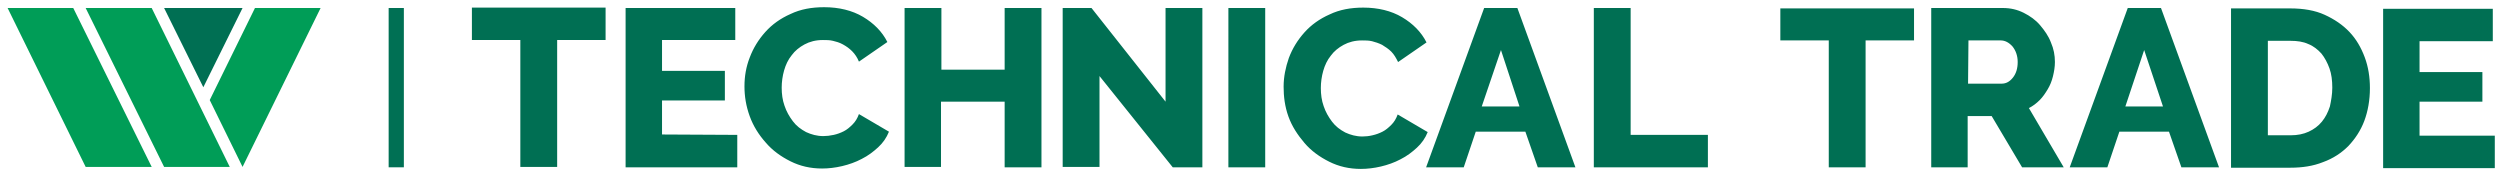 <?xml version="1.0" encoding="UTF-8"?>
<svg xmlns="http://www.w3.org/2000/svg" version="1.1" id="Layer_1" x="0" y="0" viewBox="0 0 624.6 43.8" xml:space="preserve">
  <style>.st1{fill:#006f53}</style>
  <path d="M60.6 41.7L52.4 25 63.7 2h16.4zm-19.6 0L21.4 2h16.5l19.5 39.7zm-19.6 0L1.9 2h16.4l19.6 39.7z" fill="#009d57"></path>
  <path class="st1" d="M41 2h19.6l-9.8 19.8z"></path>
  <path fill="#007054" d="M97.1 2h3.8v39.8h-3.8z"></path>
  <path class="st1" d="M184.2 33.7v8.1h-27.9V2h27.4v8h-18.3v7.7h15.7v7.4h-15.7v8.5l18.8.1zM151.3 10h-12.1v31.7H130V10h-12.1V1.9h33.4V10zM186 21.5c0-2.4.4-4.8 1.3-7.1.9-2.4 2.2-4.5 3.9-6.4s3.8-3.4 6.3-4.5c2.5-1.2 5.3-1.7 8.4-1.7 3.7 0 7 .8 9.7 2.4 2.7 1.6 4.8 3.7 6.1 6.3l-7.1 4.9c-.4-1-1-1.9-1.7-2.6s-1.4-1.2-2.3-1.7-1.7-.7-2.5-.9-1.7-.2-2.5-.2c-1.8 0-3.3.4-4.6 1.1-1.3.7-2.4 1.6-3.2 2.7-.9 1.1-1.5 2.4-1.9 3.8-.4 1.4-.6 2.9-.6 4.3 0 1.6.2 3.1.7 4.5.5 1.5 1.2 2.7 2.1 3.9s2 2 3.3 2.7c1.3.6 2.7 1 4.3 1 .8 0 1.7-.1 2.6-.3.9-.2 1.7-.5 2.5-.9s1.5-1 2.2-1.7c.7-.7 1.2-1.5 1.6-2.6l7.5 4.4c-.6 1.5-1.5 2.8-2.7 3.9s-2.5 2.1-4.1 2.9c-1.5.8-3.2 1.4-4.9 1.8-1.7.4-3.4.6-5 .6-2.9 0-5.5-.6-7.9-1.8s-4.5-2.7-6.2-4.7c-1.7-1.9-3.1-4.1-4-6.6s-1.3-4.9-1.3-7.5zM260.2 2v39.8H251V25.4h-15.9v16.3H226V2h9.2v15.4H251V2h9.2zm46.7 39.7V2h9.2v39.8h-9.2zM274.7 19v22.7h-9.2V2h7.2l18.5 23.4V2h9.2v39.8H293L274.7 19zm203.5-8.9h-12.1v31.7h-9.2V10.1h-12.1v-8h33.4v8zM370.8 2h8.3l14.5 39.8h-9.4l-3.1-8.9h-12.4l-3 8.9h-9.4L370.8 2zm8.8 24.5l-4.6-14-4.8 14.1h9.4zm102.9 15.3V2h17.9c1.9 0 3.6.4 5.2 1.2 1.6.8 3 1.8 4.1 3.1s2.1 2.7 2.7 4.3c.7 1.6 1 3.2 1 4.9 0 1.2-.2 2.4-.5 3.6s-.7 2.2-1.3 3.2-1.2 1.9-2 2.7c-.8.8-1.7 1.5-2.7 2l8.7 14.8h-10.4L497.6 29h-6v12.8h-9.1zm9.2-20.9h8.4c1.1 0 2-.5 2.8-1.5.8-1 1.2-2.3 1.2-3.9s-.5-2.9-1.3-3.9c-.9-1-1.9-1.5-2.9-1.5h-8.1l-.1 10.8zm65.7 20.9V2.1h14.8c3.3 0 6.2.5 8.6 1.6s4.5 2.5 6.2 4.3c1.7 1.8 2.9 3.9 3.8 6.3s1.3 5 1.3 7.7c0 3-.5 5.8-1.4 8.2-.9 2.4-2.3 4.5-4 6.3-1.7 1.7-3.8 3.1-6.3 4-2.5 1-5.2 1.4-8.2 1.4h-14.8zm25.3-19.9c0-1.8-.2-3.4-.7-4.8-.5-1.4-1.2-2.7-2-3.7-.9-1-2-1.9-3.3-2.4-1.3-.6-2.8-.8-4.4-.8h-5.7v23.6h5.7c1.7 0 3.2-.3 4.5-.9 1.3-.6 2.4-1.4 3.3-2.5.9-1.1 1.5-2.3 2-3.8.3-1.4.6-3 .6-4.7zM531.6 2h8.3l14.5 39.8H545l-3.1-8.9h-12.4l-3 8.9h-9.4L531.6 2zm8.8 24.6l-4.7-14.1-4.7 14.1h9.4zm-219.7-5c0-2.4.5-4.8 1.3-7.1.9-2.4 2.2-4.5 3.9-6.4s3.8-3.4 6.3-4.5c2.5-1.2 5.3-1.7 8.4-1.7 3.7 0 7 .8 9.7 2.4 2.7 1.6 4.8 3.7 6.1 6.3l-7.1 4.9c-.5-1-1-1.9-1.7-2.6s-1.5-1.2-2.3-1.7c-.8-.4-1.7-.7-2.5-.9s-1.7-.2-2.5-.2c-1.8 0-3.3.4-4.6 1.1-1.3.7-2.4 1.6-3.2 2.7-.9 1.1-1.5 2.4-1.9 3.8s-.6 2.9-.6 4.3c0 1.6.2 3.1.7 4.5.5 1.5 1.2 2.7 2.1 3.9s2 2 3.3 2.7c1.3.6 2.7 1 4.3 1 .8 0 1.7-.1 2.5-.3.9-.2 1.7-.5 2.5-.9s1.5-1 2.2-1.7c.7-.7 1.2-1.5 1.6-2.6l7.5 4.4c-.6 1.5-1.5 2.8-2.7 3.9s-2.5 2.1-4.1 2.9c-1.5.8-3.2 1.4-4.9 1.8-1.7.4-3.4.6-5 .6-2.9 0-5.5-.6-7.9-1.8s-4.5-2.7-6.2-4.7-3.1-4.1-4-6.6-1.2-5-1.2-7.5zm77.5 20.1V2h9.2v31.7h19.3v8.1h-28.5zm225.1-7.8V42h-27.9V2.2h27.4v8.1h-18.3V18h15.7v7.4h-15.7v8.5h18.8z"></path>
</svg>
